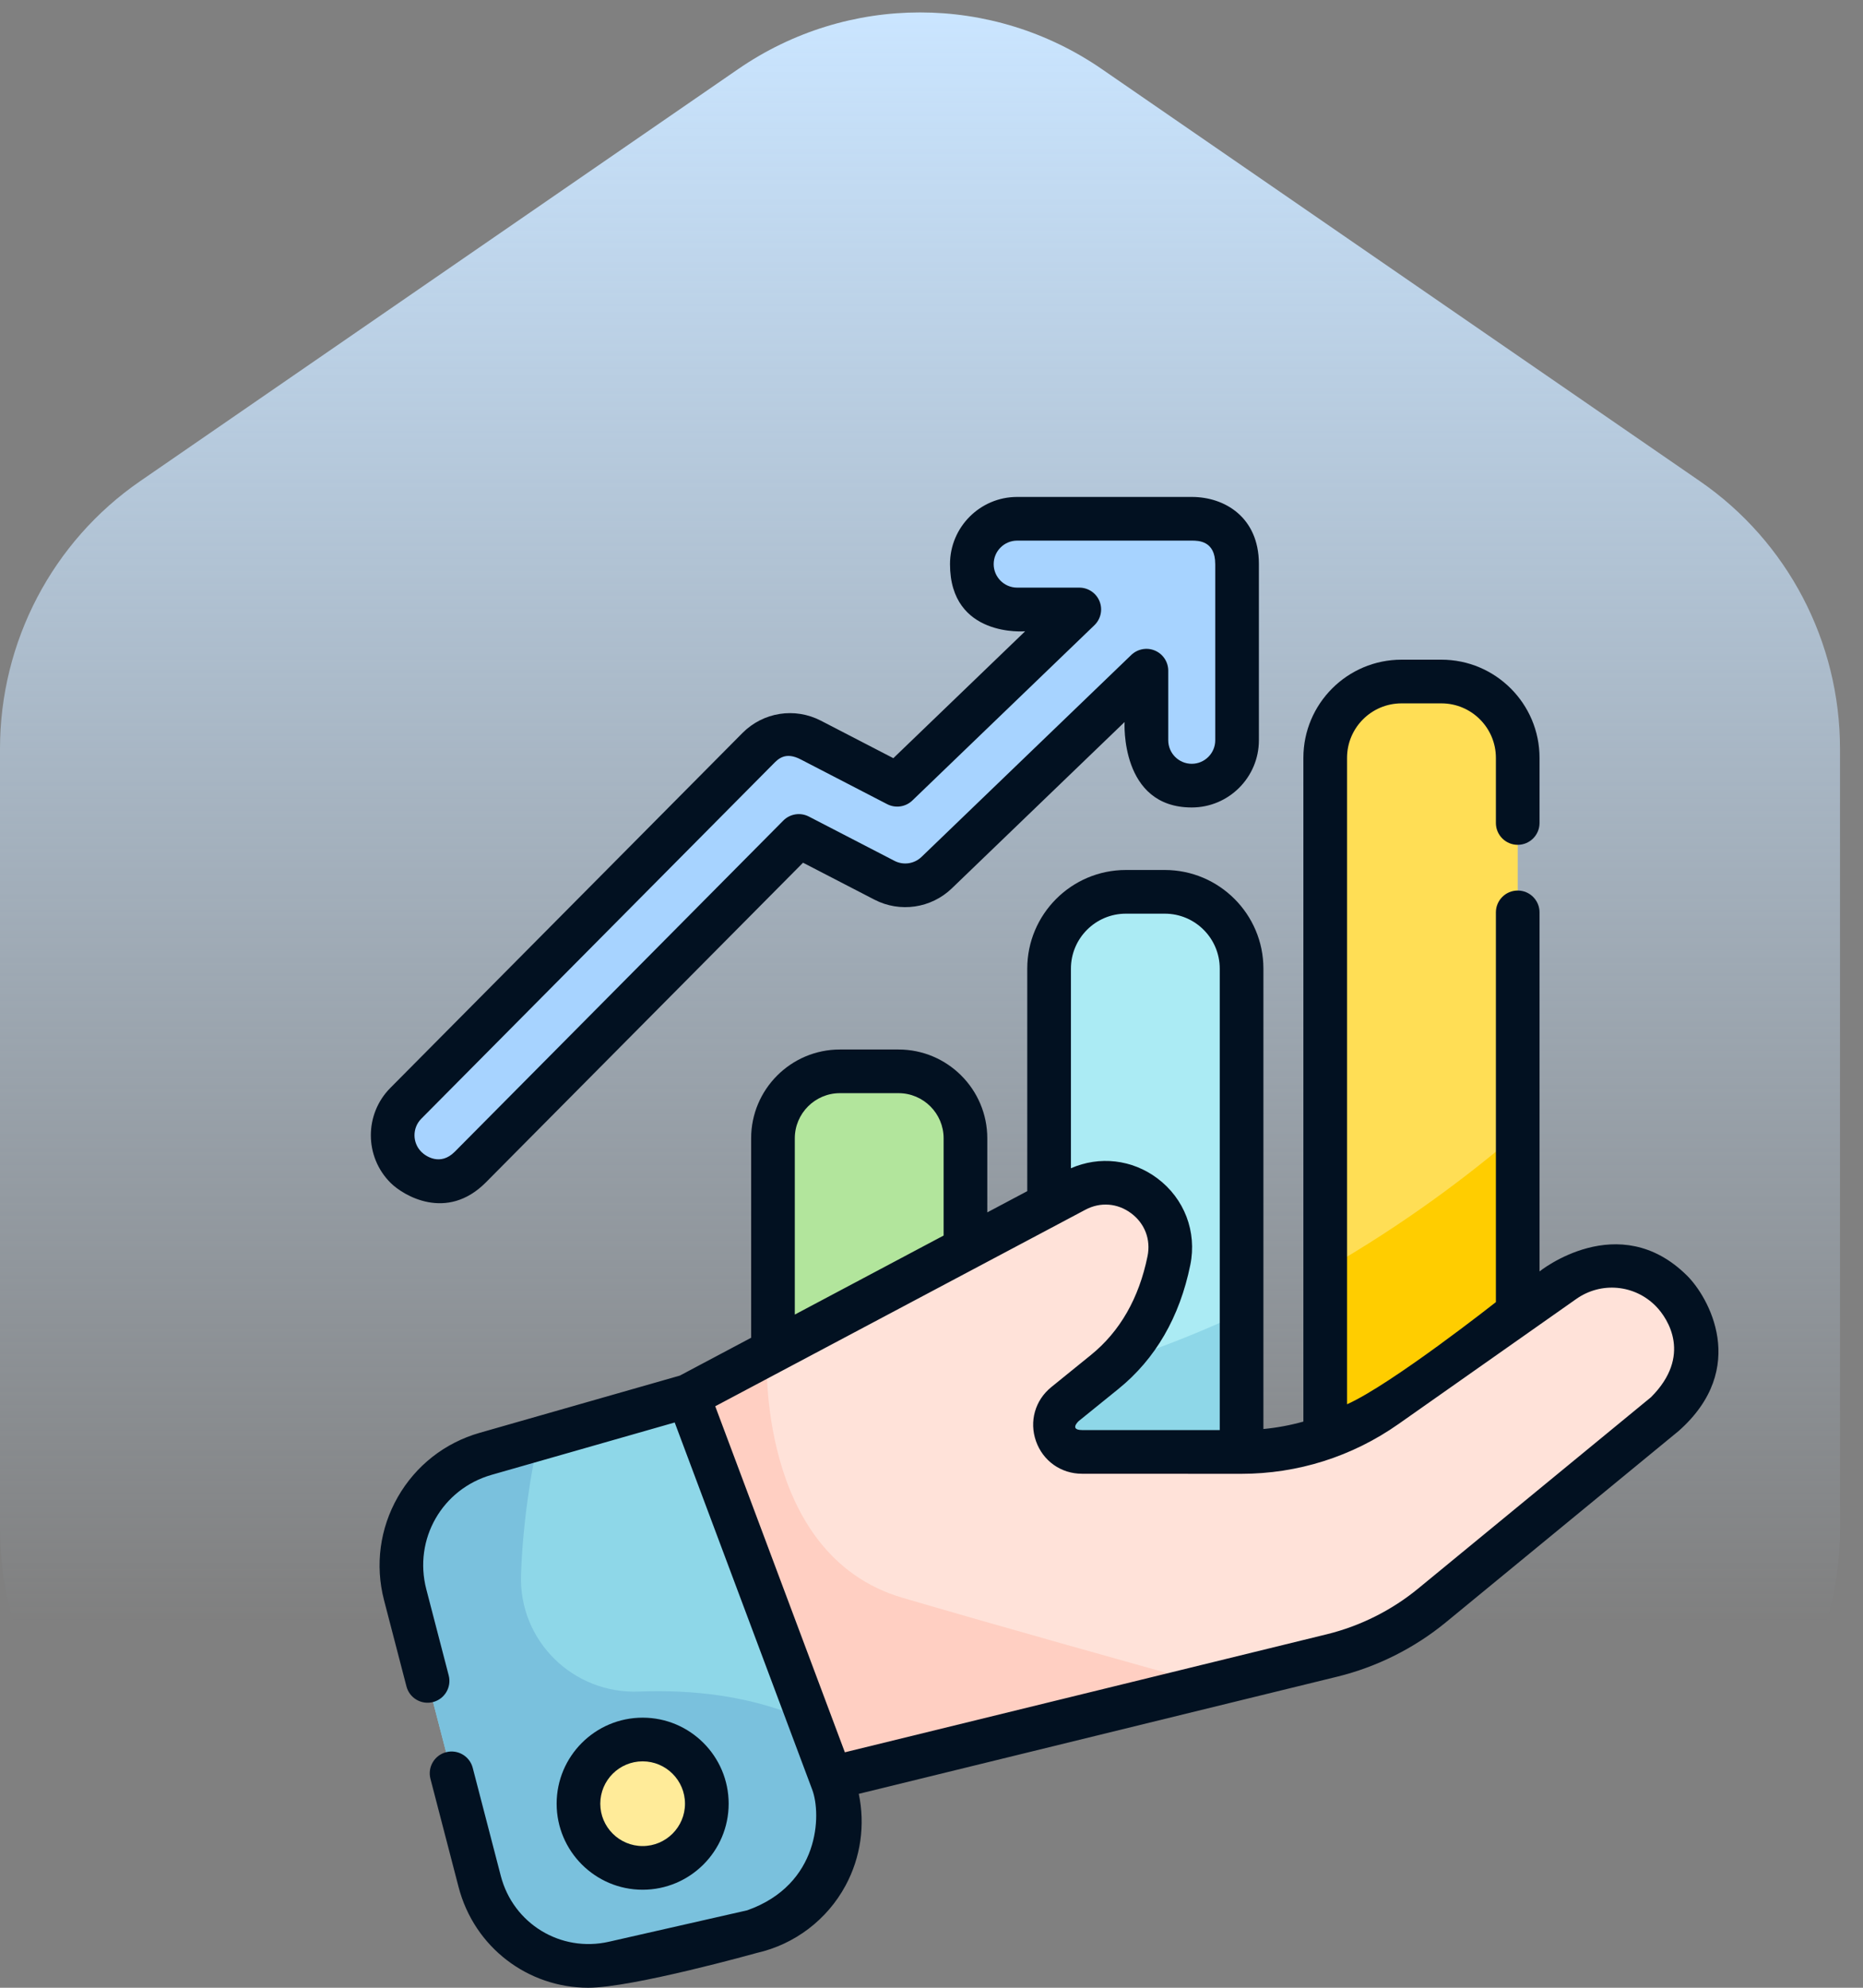 <svg width="75" height="80" viewBox="0 0 75 80" fill="none" xmlns="http://www.w3.org/2000/svg">
<rect x="0" y="0" width="75" height="80" fill="#808080" stroke="none"/>
<path fill-rule="evenodd" clip-rule="evenodd" d="M29.717 2.78C34.13 -0.26 39.944 -0.26 44.357 2.78L68.431 19.364C71.963 21.796 74.074 25.827 74.074 30.135V61.523C74.074 68.731 68.27 74.574 61.111 74.574H12.963C5.804 74.574 0 68.731 0 61.523V30.135C0 25.827 2.112 21.796 5.643 19.364L29.717 2.78Z" fill="url(#paint0_linear_292_347)"/>
<path d="M49.983 66.037H42.234V38.984C42.234 37.277 43.618 35.893 45.325 35.893H46.892C48.6 35.893 49.983 37.277 49.983 38.984V66.037Z" fill="#ABEBF4"/>
<path d="M49.983 52.841C47.628 53.944 45.037 54.908 42.234 55.601V66.037H49.983V52.841Z" fill="#8ED7E8"/>
<path d="M38.868 66.037H31.118V45.813C31.118 44.325 32.325 43.118 33.813 43.118H36.172C37.66 43.118 38.868 44.325 38.868 45.813V66.037Z" fill="#B2E59C"/>
<path d="M61.1 61.716H53.35V30.501C53.35 28.804 54.725 27.429 56.422 27.429H58.028C59.724 27.429 61.1 28.804 61.1 30.501V61.716Z" fill="#FFDE55"/>
<path d="M61.1 45.617C59.14 47.297 56.528 49.274 53.35 51.092V61.716H61.1V45.617Z" fill="#FFCD00"/>
<path d="M27.7 56.183L43.282 47.912C45.227 46.879 47.498 48.576 47.058 50.733C46.736 52.311 46.004 53.975 44.474 55.215L42.877 56.509C42.083 57.151 42.537 58.434 43.558 58.434L49.962 58.437C52.05 58.438 54.088 57.793 55.796 56.592L62.953 51.559C64.302 50.61 66.141 50.78 67.294 51.96C68.672 53.37 68.547 55.659 67.024 56.911L57.65 64.613C56.476 65.577 55.101 66.265 53.626 66.627L33.079 71.657L27.7 56.183Z" fill="#FFE2D9"/>
<path d="M36.333 64.305C30.432 62.574 30.871 54.499 30.871 54.499L27.7 56.183L33.079 71.657L48.74 67.823C45.441 66.906 40.132 65.42 36.333 64.305Z" fill="#FFCFC2"/>
<path d="M27.7 56.183L33.523 71.722C34.488 74.297 32.959 77.132 30.278 77.741L24.709 79.006C22.318 79.549 19.928 78.094 19.311 75.721L16.312 64.183C15.674 61.726 17.112 59.209 19.553 58.511L27.7 56.183Z" fill="#8ED7E8"/>
<path d="M33.523 71.722L32.615 69.299C30.286 68.213 27.764 67.998 25.728 68.079C23.077 68.186 20.888 66.041 20.974 63.389C21.069 60.486 21.677 57.904 21.677 57.904L19.553 58.511C17.112 59.209 15.674 61.726 16.312 64.183L19.311 75.721C19.928 78.094 22.318 79.549 24.709 79.005L30.278 77.741C32.959 77.132 34.488 74.296 33.523 71.722Z" fill="#7AC1DD"/>
<path d="M28.455 72.592C28.455 74.019 27.298 75.176 25.871 75.176C24.444 75.176 23.288 74.019 23.288 72.592C23.288 71.165 24.444 70.008 25.871 70.008C27.298 70.008 28.455 71.165 28.455 72.592Z" fill="#FFEB99"/>
<path d="M47.977 20.879H40.949C39.941 20.879 39.124 21.696 39.124 22.704C39.124 23.712 39.941 24.528 40.949 24.528H43.45L36.12 31.584L32.645 29.787C31.937 29.42 31.073 29.556 30.511 30.122L16.337 44.405C15.627 45.121 15.631 46.276 16.346 46.986C16.703 47.339 17.167 47.515 17.632 47.515C18.102 47.515 18.571 47.336 18.927 46.976L32.158 33.644L35.605 35.427C36.3 35.786 37.145 35.662 37.709 35.12L46.152 26.993V29.793C46.152 30.801 46.969 31.619 47.977 31.619C48.984 31.619 49.801 30.801 49.801 29.793V22.704C49.801 22.702 49.801 22.7 49.801 22.698C49.801 21.236 48.721 20.879 47.977 20.879Z" fill="#A7D3FF"/>
<path d="M67.923 51.346C65.165 48.601 61.978 51.17 61.978 51.17V36.72C61.978 36.235 61.585 35.841 61.1 35.841C60.614 35.841 60.221 36.235 60.221 36.72V52.406C60.221 52.406 56.03 55.71 54.229 56.517V30.501C54.229 29.291 55.212 28.308 56.422 28.308H58.028C59.237 28.308 60.221 29.291 60.221 30.501V33.122C60.221 33.608 60.614 34.001 61.1 34.001C61.585 34.001 61.978 33.608 61.978 33.122V30.501C61.978 28.322 60.206 26.55 58.028 26.55H56.422C54.243 26.55 52.471 28.322 52.471 30.501V57.214C51.947 57.361 51.409 57.461 50.862 57.513V38.984C50.862 36.795 49.081 35.014 46.892 35.014H45.325C43.136 35.014 41.355 36.795 41.355 38.984V47.939L39.746 48.794V45.813C39.746 43.842 38.143 42.239 36.172 42.239H33.813C31.842 42.239 30.239 43.842 30.239 45.813V53.84L27.369 55.363L19.311 57.666C17.909 58.066 16.738 58.985 16.014 60.251C15.291 61.517 15.094 62.992 15.461 64.404L16.363 67.872C16.485 68.341 16.964 68.623 17.434 68.501C17.904 68.379 18.186 67.899 18.064 67.43L17.162 63.962C16.64 61.95 17.796 59.927 19.794 59.356L27.162 57.25L32.699 72.03C33.07 73.019 33.012 75.843 30.083 76.883L24.515 78.148C22.574 78.589 20.662 77.425 20.161 75.499L19.031 71.15C18.909 70.68 18.429 70.398 17.959 70.52C17.489 70.642 17.207 71.122 17.329 71.592L18.46 75.942C19.095 78.386 21.266 80 23.682 80C25.458 80 30.472 78.598 30.472 78.598C31.998 78.251 33.298 77.262 34.041 75.885C34.653 74.75 34.835 73.442 34.572 72.196L53.835 67.48C55.428 67.09 56.94 66.333 58.208 65.292L67.582 57.589C70.44 55.055 68.763 52.182 67.923 51.346ZM45.325 36.772H46.892C48.112 36.772 49.104 37.764 49.104 38.984V57.557L43.559 57.555C43.049 57.55 43.402 57.214 43.429 57.191L45.027 55.898C46.517 54.69 47.49 53.012 47.919 50.909C48.191 49.574 47.682 48.239 46.591 47.423C45.572 46.661 44.262 46.515 43.113 47.018V38.984C43.113 37.764 44.105 36.772 45.325 36.772ZM31.997 45.813C31.997 44.812 32.812 43.996 33.813 43.996H36.172C37.174 43.996 37.988 44.812 37.988 45.813V49.726L31.997 52.907V45.813ZM66.466 56.232L57.092 63.934C56.027 64.809 54.756 65.445 53.417 65.773L34.012 70.524L28.794 56.597L43.694 48.688C44.3 48.366 44.989 48.42 45.539 48.831C46.088 49.241 46.334 49.887 46.197 50.558C45.852 52.251 45.085 53.588 43.92 54.532L42.323 55.826C41.668 56.356 41.427 57.211 41.708 58.005C41.989 58.799 42.715 59.313 43.558 59.313L49.962 59.316H49.966C52.246 59.316 54.437 58.622 56.302 57.311L63.458 52.278C64.46 51.573 65.809 51.698 66.666 52.574C67.158 53.078 68.123 54.574 66.466 56.232Z" fill="#021121"/>
<path d="M29.334 72.593C29.334 70.683 27.781 69.13 25.871 69.13C23.962 69.13 22.409 70.683 22.409 72.593C22.409 74.501 23.962 76.055 25.871 76.055C27.781 76.055 29.334 74.501 29.334 72.593ZM24.166 72.593C24.166 71.652 24.931 70.888 25.871 70.888C26.811 70.888 27.576 71.652 27.576 72.593C27.576 73.532 26.811 74.297 25.871 74.297C24.931 74.297 24.166 73.532 24.166 72.593Z" fill="#021121"/>
<path d="M19.551 47.596L32.328 34.721L35.201 36.207C36.231 36.74 37.483 36.557 38.318 35.754L45.273 29.059C45.273 29.059 45.081 32.498 47.977 32.498C49.467 32.498 50.68 31.284 50.68 29.793V22.704C50.68 22.695 50.68 22.687 50.68 22.678C50.67 20.828 49.318 20 47.977 20H40.949C39.458 20 38.245 21.213 38.245 22.704C38.245 25.675 41.27 25.407 41.27 25.407L35.964 30.514L33.049 29.006C31.994 28.46 30.724 28.66 29.887 29.503L15.713 43.786C14.663 44.845 14.669 46.56 15.728 47.61C16.238 48.116 17.979 49.167 19.551 47.596ZM16.96 45.025L31.135 30.741C31.318 30.557 31.612 30.235 32.241 30.567L35.716 32.365C36.051 32.538 36.458 32.479 36.73 32.217L44.059 25.162C44.317 24.913 44.399 24.532 44.265 24.2C44.131 23.867 43.808 23.65 43.45 23.65H40.949C40.427 23.65 40.003 23.225 40.003 22.704C40.003 22.182 40.427 21.758 40.949 21.758H47.977C48.236 21.758 48.922 21.758 48.922 22.698C48.922 22.706 48.923 22.714 48.923 22.722V29.793C48.923 30.315 48.498 30.74 47.977 30.74C47.455 30.74 47.031 30.315 47.031 29.793V26.993C47.031 26.641 46.821 26.322 46.496 26.184C46.172 26.046 45.797 26.116 45.542 26.36L37.099 34.487C36.807 34.768 36.369 34.833 36.009 34.646L32.562 32.863C32.221 32.687 31.805 32.752 31.534 33.025L18.304 46.357C17.727 46.934 17.144 46.539 16.966 46.362C16.596 45.995 16.593 45.395 16.96 45.025Z" fill="#021121"/>
<defs>
<linearGradient id="paint0_linear_292_347" x1="37.037" y1="0.5" x2="37.037" y2="74.574" gradientUnits="userSpaceOnUse">
<stop stop-color="#CAE5FF"/>
<stop offset="0.875" stop-color="#CAE5FF" stop-opacity="0"/>
</linearGradient>
</defs>
</svg>
